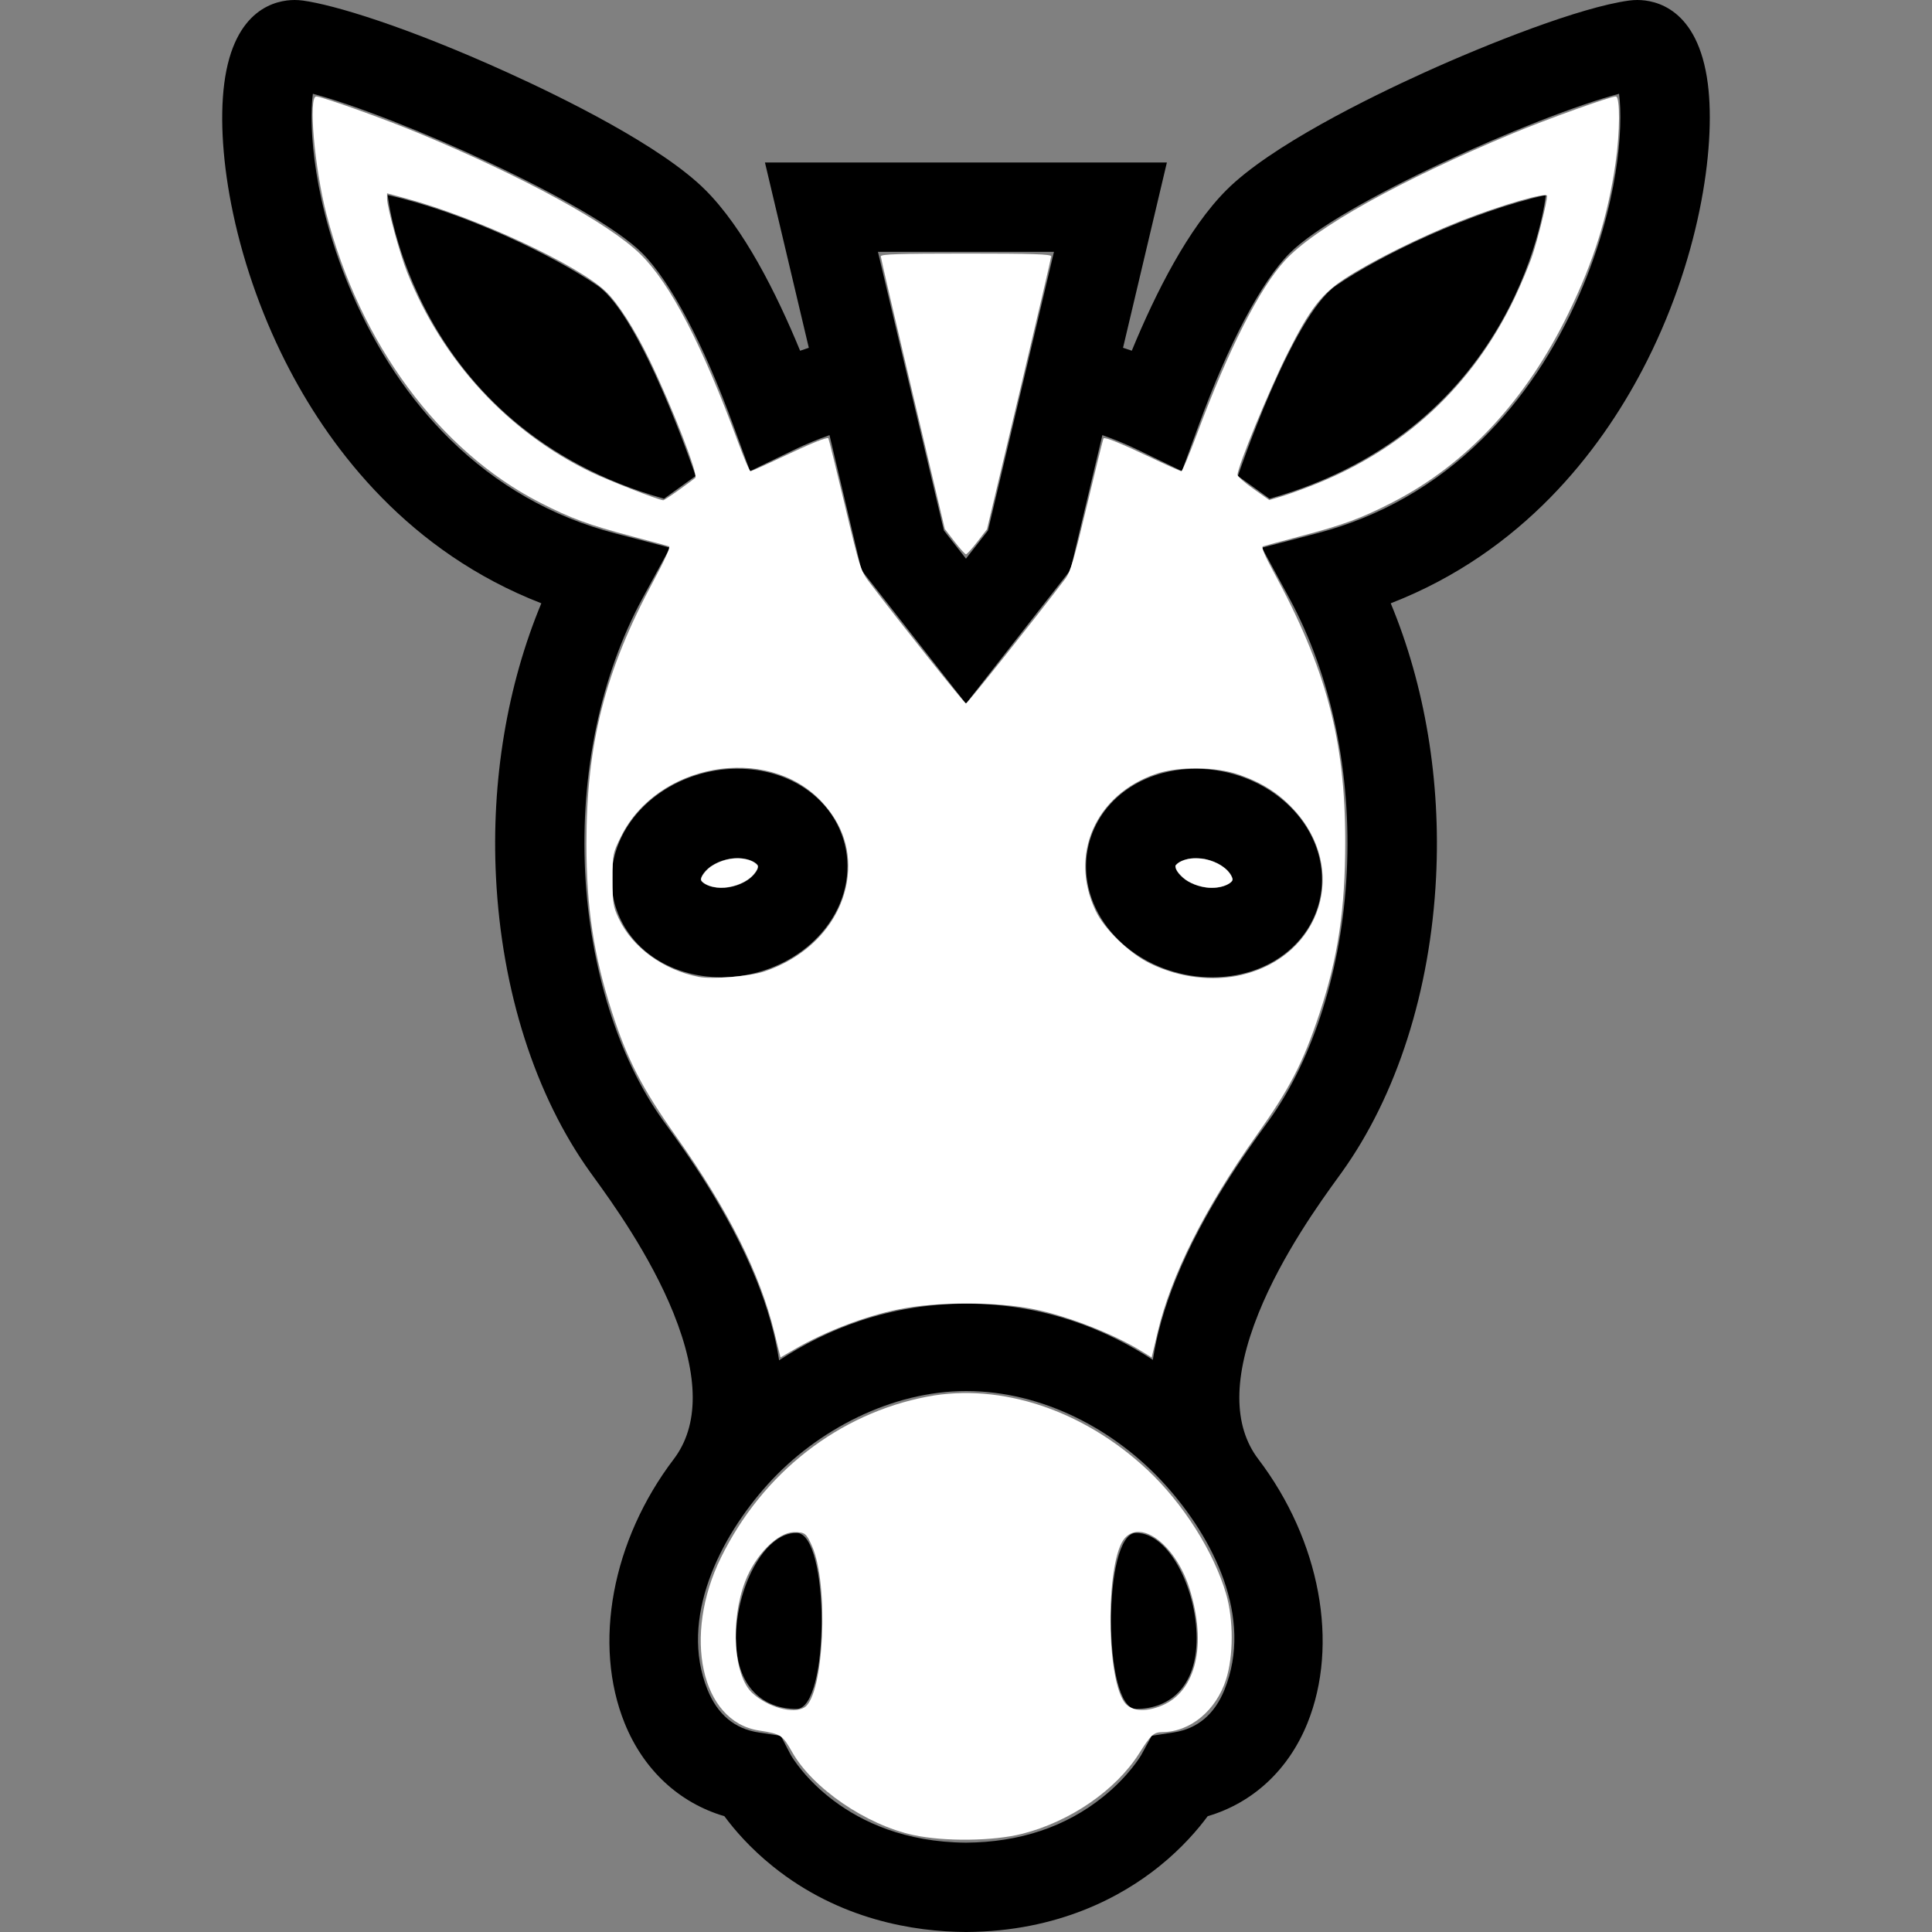 <?xml version="1.0" encoding="UTF-8" standalone="no"?>
<svg
   xmlns:dc="http://purl.org/dc/elements/1.1/"
   xmlns:cc="http://creativecommons.org/ns#"
   xmlns:rdf="http://www.w3.org/1999/02/22-rdf-syntax-ns#"
   xmlns:svg="http://www.w3.org/2000/svg"
   xmlns="http://www.w3.org/2000/svg"
   xmlns:sodipodi="http://sodipodi.sourceforge.net/DTD/sodipodi-0.dtd"
   xmlns:inkscape="http://www.inkscape.org/namespaces/inkscape"
   version="1.1"
   id="Capa_1"
   x="0px"
   y="0px"
   viewBox="0 0 792.007 792.008"
   style="enable-background:new 0 0 792.007 792.008;"
   xml:space="preserve"
   sodipodi:docname="198.svg"
   inkscape:version="1.0.2 (1.0.2+r75+1)"><rect x="0" y="0" width="792.007" height="792.008" fill="#808080" stroke="none"/><defs
   id="defs26293" /><sodipodi:namedview
   pagecolor="#ffffff"
   bordercolor="#666666"
   borderopacity="1"
   objecttolerance="10"
   gridtolerance="10"
   guidetolerance="10"
   inkscape:pageopacity="0"
   inkscape:pageshadow="2"
   inkscape:window-width="1853"
   inkscape:window-height="1016"
   id="namedview26291"
   showgrid="false"
   inkscape:pagecheckerboard="true"
   inkscape:zoom="1.0871102"
   inkscape:cx="224.48152"
   inkscape:cy="452.09075"
   inkscape:window-x="67"
   inkscape:window-y="27"
   inkscape:window-maximized="1"
   inkscape:current-layer="Capa_1" />
<g
   id="g26258">
	<g
   id="g26256">
		<path
   d="M483.458,398.986c4.429,1.089,8.946,1.646,13.423,1.646c21.725,0,39.402-12.5,43.982-31.1    c2.855-11.61-0.023-24.087-7.904-34.226c-7.006-9.018-17.398-15.586-29.263-18.513c-4.43-1.089-8.946-1.646-13.424-1.646    c-21.725,0-39.402,12.501-43.982,31.101c-2.854,11.61,0.023,24.087,7.904,34.233C461.201,389.491,471.594,396.067,483.458,398.986    z M481.844,355.003c0.278-1.129,3.411-3.229,8.421-3.229c1.535,0,3.102,0.199,4.668,0.581c3.841,0.946,7.157,2.918,9.105,5.423    c1.041,1.344,1.384,2.497,1.264,2.998c-0.278,1.129-3.411,3.229-8.421,3.229c-1.535,0-3.102-0.199-4.668-0.581    c-3.841-0.946-7.156-2.926-9.104-5.423C482.067,356.657,481.725,355.504,481.844,355.003z"
   id="path26242" />
		<path
   d="M259.655,335.298c-7.88,10.139-10.767,22.616-7.904,34.226c4.581,18.6,22.258,31.101,43.983,31.101l0,0    c4.477,0,8.994-0.549,13.423-1.646c11.865-2.919,22.258-9.495,29.264-18.513c7.88-10.147,10.767-22.616,7.904-34.234    c-4.58-18.6-22.258-31.1-43.982-31.1c-4.477,0-8.994,0.548-13.423,1.646C277.062,319.704,266.669,326.28,259.655,335.298z     M288.577,357.771c1.94-2.497,5.264-4.477,9.105-5.423c1.566-0.39,3.141-0.581,4.668-0.581c5.002,0,8.143,2.1,8.421,3.229    c0.35,1.424-2.672,6.529-10.361,8.421c-1.566,0.39-3.133,0.581-4.668,0.581l0,0c-5.01,0-8.143-2.1-8.421-3.229    C287.193,360.268,287.535,359.114,288.577,357.771z"
   id="path26244" />
		<path
   d="M272.188,204.447l12.97-9.328c0,0-22.059-65.541-40.245-78.041c-18.187-12.501-55.314-30.313-86.001-37.128    C158.911,79.95,168.756,175.247,272.188,204.447z"
   id="path26246" />
		<path
   d="M633.705,79.95c-30.688,6.823-67.815,24.627-86.002,37.128c-18.186,12.5-40.245,78.041-40.245,78.041l12.97,9.328    C623.86,175.247,633.705,79.95,633.705,79.95z"
   id="path26248" />
		<path
   d="M326.54,628.395c-13.717,0-24.834,23.268-24.834,43.195s11.117,28.978,24.834,28.978    C340.257,700.56,340.257,628.395,326.54,628.395z"
   id="path26250" />
		<path
   d="M465.725,628.395c-13.717,0-13.717,72.165,0,72.165c13.718,0,24.834-9.042,24.834-28.978    C490.559,651.654,479.443,628.395,465.725,628.395z"
   id="path26252" />
		<path
   d="M118.856,151.853c17.328,32.913,48.826,74.399,103.059,95.464c-14.035,33.701-20.58,72.809-18.584,112.371    c2.346,46.488,16.071,89.429,38.655,120.895c0.493,0.684,1.05,1.455,1.678,2.322c6.807,9.399,22.75,31.402,32.42,55.386    c10.489,26.019,10.521,46.161,0.111,59.871c-25.351,33.351-33.24,75.862-20.103,108.307c7.746,19.133,22.385,32.644,40.866,38.066    c3.984,5.407,10.481,13.025,19.888,20.588c27.339,21.995,58.082,26.759,79.059,26.886h0.111h0.111    c37.995-0.223,63.967-14.743,79.06-26.886c9.407-7.562,15.904-15.181,19.889-20.588c18.48-5.423,33.12-18.934,40.865-38.066    c13.137-32.444,5.248-74.956-20.103-108.307c-10.417-13.701-10.378-33.844,0.111-59.863c9.661-23.983,25.605-45.994,32.42-55.394    c0.629-0.867,1.186-1.639,1.678-2.322c22.576-31.467,36.31-74.399,38.655-120.895c1.996-39.554-4.549-78.669-18.584-112.371    c54.233-21.065,85.731-62.551,103.051-95.472c23.339-44.349,30.345-91.003,26.934-117.563C696.088,3.34,678.57,0,671.214,0    c-1.129,0-2.274,0.08-3.403,0.23c-19.968,2.72-57.685,17.59-83.91,29.494c-22.536,10.227-63.036,30.083-81.119,48.174    c-15.649,15.649-28.993,42.019-38.813,65.875c-1.186-0.414-2.386-0.819-3.587-1.208l17.972-75.95H313.586l17.979,75.958    c-1.193,0.39-2.386,0.787-3.562,1.209c-9.829-23.864-23.157-50.226-38.814-65.875c-18.083-18.083-58.583-37.939-81.119-48.173    c-41.955-19.053-71.417-27.8-83.894-29.502C123.047,0.08,121.902,0,120.773,0c-7.348,0-24.874,3.34-28.85,34.281    c-1.861,14.489-0.581,33.367,3.618,53.16C100.217,109.484,108.28,131.757,118.856,151.853z M501.97,692.711    c-4.095,10.106-11.108,15.983-20.857,17.479l-8.97,1.367l-4.343,7.969c-0.047,0.079-4.866,8.429-15.586,17.057    c-15.315,12.326-34.226,18.647-56.205,18.799c-50.217-0.35-70.447-33.542-71.823-35.92l-4.096-7.872l-9.185-1.399    c-9.749-1.487-16.771-7.363-20.858-17.479c-11.841-29.224,5.153-62.623,24.754-84.308c20.174-22.321,50.854-38.21,81.389-38.162    c31.062,0.048,60.874,15.634,81.47,38.408C497.43,630.542,513.955,663.121,501.97,692.711z M359.907,103.241h72.157l-7.419,31.331    l-8.493,35.872l-11.124,47.004l-9.042,11.57l-9.049-11.57l-11.125-47.004l-8.493-35.872L359.907,103.241z M128.256,38.448    c34.472,9.153,114.629,44.921,135.05,65.35c11.514,11.515,25.073,37.144,37.208,70.336l6.95,19.005l18.218-8.811    c4.628-2.235,9.423-4.207,14.37-5.948l13.089,55.307l42.838,54.79l42.838-54.79l13.089-55.314    c4.954,1.741,9.757,3.713,14.394,5.956l18.218,8.811l6.95-19.005c12.135-33.184,25.692-58.821,37.207-70.336    c20.43-20.429,100.578-56.189,135.05-65.35c1.789,13.677-0.278,45.287-16.039,81.747c-10.131,23.435-23.602,43.545-40.062,59.783    c-19.164,18.91-41.939,31.912-67.695,38.639l-22.608,5.917l11.165,20.548c17.288,31.8,25.669,71.839,23.602,112.744    c-1.964,38.981-13.566,75.935-31.832,101.389c-0.461,0.645-0.994,1.376-1.582,2.187c-7.595,10.489-25.384,35.045-36.73,63.188    c-4.62,11.467-7.746,22.472-9.336,32.874c-19.244-12.557-44.73-22.974-76.309-23.046v-0.008c-0.056,0-0.104,0-0.159,0    s-0.103,0-0.159,0v0.008c-31.745,0.072-57.318,10.593-76.594,23.236c-1.583-10.465-4.708-21.534-9.359-33.072    c-11.348-28.15-29.128-52.707-36.731-63.188c-0.588-0.811-1.121-1.543-1.574-2.187c-18.266-25.455-29.86-62.408-31.832-101.389    c-2.067-40.914,6.314-80.952,23.602-112.744l11.173-20.548l-22.632-5.916c-25.756-6.735-48.531-19.737-67.704-38.647    c-16.453-16.238-29.932-36.357-40.062-59.792C128.526,83.727,126.467,52.125,128.256,38.448z"
   id="path26254" />
	</g>
</g>
<g
   id="g26260">
</g>
<g
   id="g26262">
</g>
<g
   id="g26264">
</g>
<g
   id="g26266">
</g>
<g
   id="g26268">
</g>
<g
   id="g26270">
</g>
<g
   id="g26272">
</g>
<g
   id="g26274">
</g>
<g
   id="g26276">
</g>
<g
   id="g26278">
</g>
<g
   id="g26280">
</g>
<g
   id="g26282">
</g>
<g
   id="g26284">
</g>
<g
   id="g26286">
</g>
<g
   id="g26288">
</g>
<path
   style="fill:#ffffff;fill-rule:evenodd;stroke-width:0.92"
   d="m 391.307,222.023 -4,-5.185 -13.105,-55.296 c -7.208,-30.413 -13.116,-55.814 -13.129,-56.446 -0.019,-0.9 7.568,-1.15 34.931,-1.15 27.365,0 34.949,0.25 34.928,1.15 -0.015,0.632 -5.943,26.059 -13.173,56.503 l -13.145,55.353 -3.957,5.129 c -2.176,2.821 -4.27,5.129 -4.653,5.129 -0.383,0 -2.496,-2.333 -4.696,-5.185 z"
   id="path26297" /><path
   style="fill:#ffffff;fill-rule:evenodd;stroke-width:0.92"
   d="m 317.42,546.141 c -5.994,-24.374 -18.892,-50.102 -40.242,-80.272 -13.954,-19.719 -20.013,-31.461 -26.32,-51.007 -7.482,-23.185 -10.455,-42.806 -10.455,-68.99 0,-41.121 7.611,-70.892 27.59,-107.913 4.528,-8.39 6.941,-13.768 6.281,-13.994 -0.59,-0.202 -7.282,-2.007 -14.871,-4.01 -18.176,-4.798 -25.432,-7.464 -38.28,-14.065 -41.129,-21.132 -73.594,-65.056 -87.294,-118.102 -4.926,-19.076 -7.469,-48.231 -4.206,-48.231 2.334,0 27.988,9.194 42.406,15.198 42.665,17.766 77.672,36.895 90.457,49.426 12.391,12.146 25.42,37.253 40.299,77.654 2.297,6.237 4.491,11.34 4.876,11.34 0.385,0 6.035,-2.53 12.556,-5.623 11.985,-5.684 18.783,-8.453 19.353,-7.883 0.172,0.172 3.192,12.428 6.713,27.236 6.076,25.559 6.583,27.164 9.999,31.663 12.817,16.885 39.066,49.813 39.708,49.813 0.609,0 27.714,-34.031 40.73,-51.138 2.056,-2.702 3.682,-8.218 8.918,-30.243 3.522,-14.816 6.563,-27.097 6.757,-27.291 0.604,-0.604 7.075,2.02 19.365,7.852 6.505,3.087 12.144,5.612 12.532,5.612 0.388,0 3.293,-6.934 6.455,-15.408 13.012,-34.869 25.599,-59.655 36.085,-71.06 12.243,-13.316 47.291,-32.856 93.293,-52.014 14.295,-5.953 39.933,-15.137 42.257,-15.137 1.817,0 1.748,14.655 -0.13,27.478 -3.199,21.849 -8.899,39.997 -19.25,61.289 -17.38,35.752 -41.751,61.963 -72.119,77.566 -12.848,6.601 -20.104,9.267 -38.28,14.065 -7.589,2.003 -14.294,3.813 -14.899,4.021 -0.71,0.244 0.733,3.746 4.061,9.855 21.909,40.217 29.696,69.375 29.696,111.205 0,27.752 -3.011,47.792 -10.603,70.575 -6.721,20.168 -12.064,30.493 -25.799,49.857 -21.246,29.952 -34.975,57.295 -40.511,80.685 l -2.444,10.327 -3.785,-2.356 c -11.465,-7.135 -30.153,-14.475 -44.26,-17.383 -15.429,-3.18 -40.02,-3.183 -55.6,-0.005 -13.943,2.844 -30.08,9.041 -42.905,16.478 l -5.598,3.246 -2.537,-10.317 z m -4.205,-147.849 c 18.383,-6.126 31.315,-20.215 34.004,-37.047 1.949,-12.198 -1.723,-23.522 -10.67,-32.901 -22.301,-23.38 -67.14,-15.426 -81.948,14.536 -3.416,6.912 -3.477,7.221 -3.477,17.661 0,9.619 0.235,11.128 2.48,15.918 5.593,11.934 18.28,21.191 32.935,24.029 5.352,1.037 20.787,-0.234 26.676,-2.197 z m 195.837,1.357 c 32.844,-7.742 43.973,-43.587 21.114,-68.004 -6.11,-6.526 -12.769,-10.755 -22.091,-14.03 -9.565,-3.36 -24.973,-3.523 -34.212,-0.362 -24.838,8.497 -35.682,33.206 -24.67,56.215 3.599,7.519 13.732,17.31 22.239,21.485 11.853,5.819 25.586,7.533 37.62,4.696 z M 278.306,200.871 c 3.263,-2.343 6.286,-4.579 6.717,-4.969 1.352,-1.223 -9.431,-29.023 -18.72,-48.263 -6.162,-12.764 -12.955,-23.384 -18.05,-28.225 -11.461,-10.887 -53.038,-30.261 -81.526,-37.989 l -8.049,-2.183 v 2.171 c 0,3.527 5.165,22.513 8.209,30.175 14.413,36.282 41.339,65.518 75.531,82.012 7.046,3.399 27.25,11.277 29.45,11.484 0.278,0.026 3.176,-1.87 6.439,-4.213 z m 259.817,-1.939 c 37.399,-14.667 65.486,-40.685 82.689,-76.6 2.784,-5.812 6.147,-13.879 7.474,-17.926 2.254,-6.877 5.899,-21.644 5.943,-24.082 0.031,-1.704 -18.606,3.66 -34.858,10.032 -16.79,6.584 -36.869,16.558 -48.07,23.879 -9.579,6.261 -14.383,12.506 -23.379,30.391 -7.598,15.107 -20.616,46.714 -20.616,50.056 0,0.619 2.932,3.191 6.515,5.716 l 6.515,4.59 4.754,-1.404 c 2.614,-0.772 8.479,-2.865 13.032,-4.651 z"
   id="path26299" /><path
   style="fill:#ffffff;fill-rule:evenodd;stroke-width:0.163"
   d="m 293.936,363.811 c -0.649,-0.079 -1.637,-0.26 -2.195,-0.404 -2.266,-0.583 -4.349,-1.974 -4.349,-2.903 0,-1.266 2.14,-3.997 4.199,-5.358 3.729,-2.464 8.507,-3.677 12.548,-3.186 2.581,0.314 4.607,1.078 5.862,2.211 0.517,0.467 0.645,0.695 0.645,1.15 0,1.302 -1.956,3.816 -4.106,5.276 -3.551,2.411 -8.598,3.698 -12.603,3.213 z"
   id="path26301" /><path
   style="fill:#ffffff;fill-rule:evenodd;stroke-width:0.115"
   d="m 494.431,363.773 c -2.308,-0.336 -4.323,-0.953 -6.246,-1.913 -1.749,-0.873 -2.666,-1.535 -4.041,-2.916 -1.42,-1.426 -2.084,-2.484 -2.206,-3.512 l -0.07,-0.587 0.637,-0.617 c 1.095,-1.06 3.259,-1.934 5.569,-2.247 1.508,-0.205 4.364,-0.095 5.9,0.227 4.999,1.048 9.217,3.757 10.815,6.946 0.249,0.497 0.453,1.067 0.453,1.265 -9.2e-4,0.749 -0.69,1.442 -2.184,2.197 -2.236,1.13 -5.658,1.589 -8.628,1.157 z"
   id="path26303" /><path
   style="fill:#ffffff;fill-rule:evenodd;stroke-width:1.301"
   d="m 374.444,752.259 c -19.344,-4.155 -41.328,-19.188 -49.667,-33.965 -3.999,-7.086 -4.627,-7.494 -13.721,-8.907 -23.654,-3.677 -31.302,-38.717 -15.475,-70.905 17.079,-34.733 48.294,-59.049 84.673,-65.958 30.082,-5.713 63.955,5.565 90.065,29.989 14.632,13.687 27.287,33.637 32.321,50.953 3.062,10.531 3.044,25.408 -0.042,35.038 -4.074,12.713 -14.612,21.441 -26.033,21.56 -3.634,0.038 -4.702,1.01 -9.587,8.732 -9.517,15.043 -28.191,27.906 -47.795,32.92 -11.936,3.053 -31.922,3.295 -44.738,0.542 z m -44.606,-52.355 c 7.922,-5.034 10.031,-50.311 3.077,-66.034 -2.358,-5.332 -2.924,-5.775 -7.367,-5.775 -6.665,0 -15.896,9.278 -20.061,20.164 -6.226,16.273 -4.769,38.771 2.969,45.827 6.447,5.88 16.836,8.706 21.382,5.817 z m 146.463,-0.716 c 14.02,-5.858 18.536,-24.815 11.386,-47.789 -5.479,-17.603 -19.532,-28.659 -26.56,-20.894 -7.662,8.466 -7.94,55.518 -0.397,67.03 2.582,3.941 8.572,4.577 15.571,1.652 z"
   id="path26305" /></svg>
